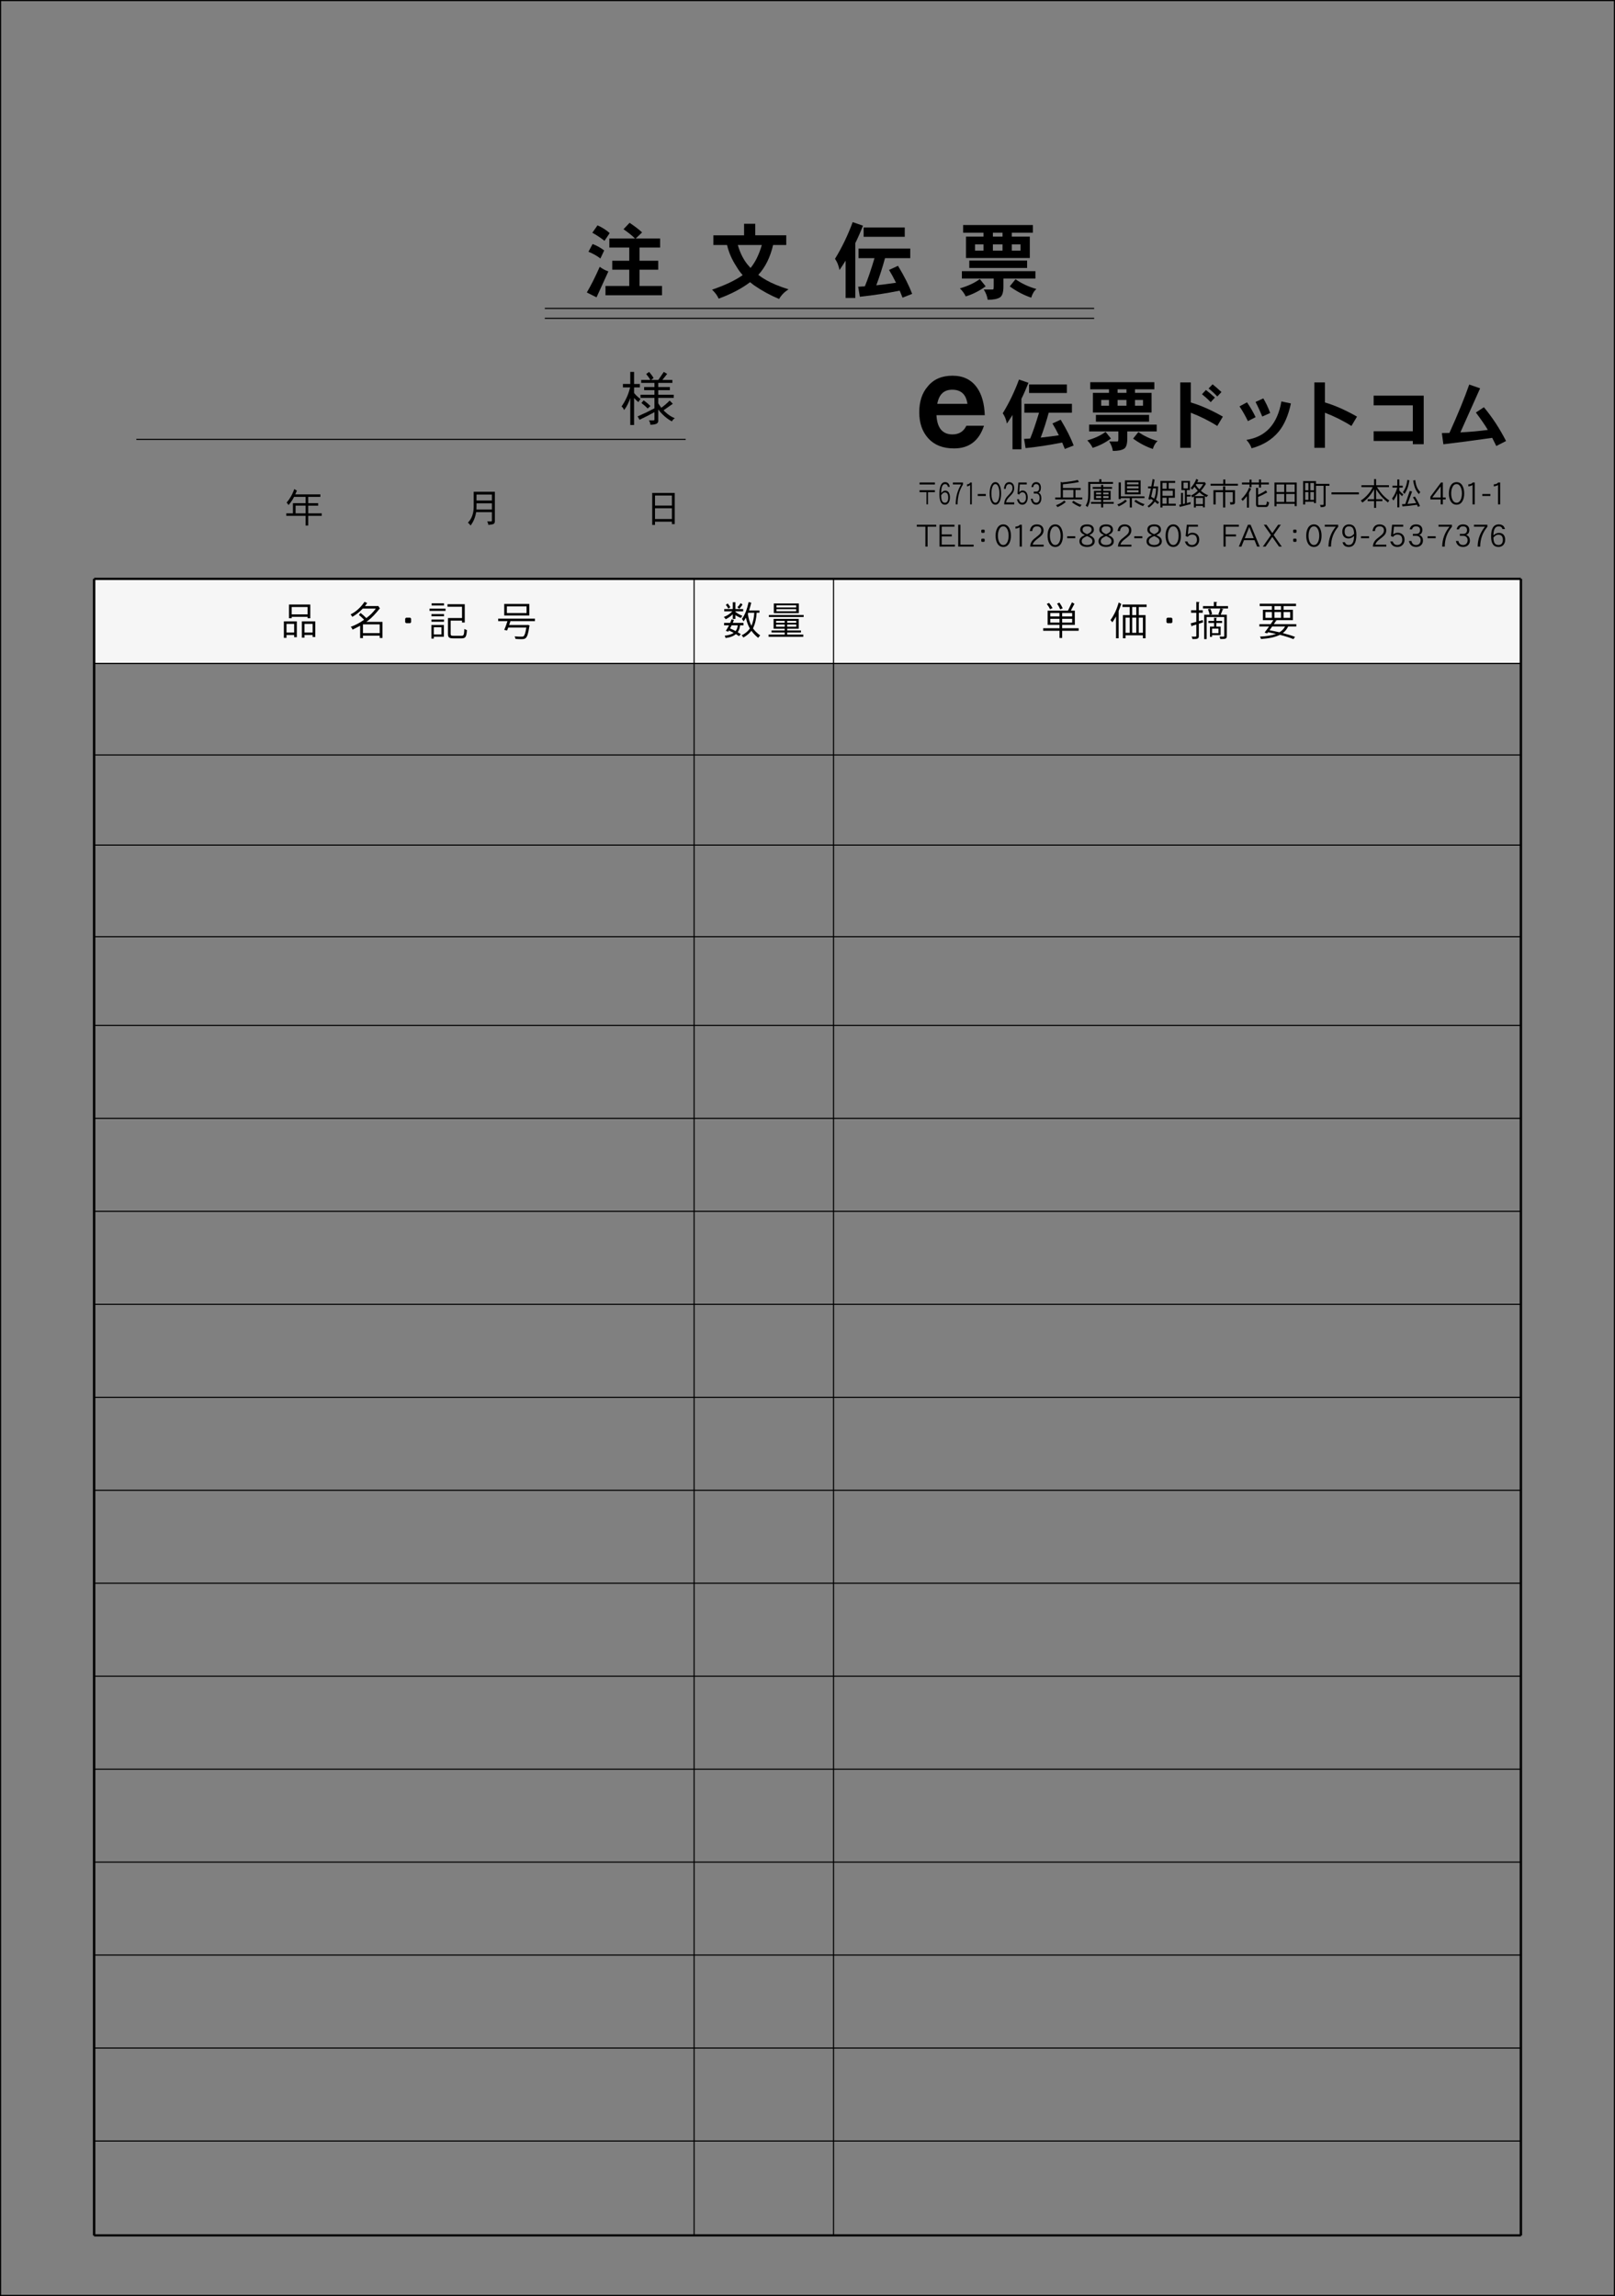 <?xml version="1.0" encoding="iso-8859-1"?>
<!-- Generator: Adobe Illustrator 23.0.2, SVG Export Plug-In . SVG Version: 6.00 Build 0)  -->
<svg version="1.1" id="&#x30EC;&#x30A4;&#x30E4;&#x30FC;_1"
	 xmlns="http://www.w3.org/2000/svg" xmlns:xlink="http://www.w3.org/1999/xlink" x="0px" y="0px" viewBox="0 0 363.083 516.156"
	 style="enable-background:new 0 0 363.083 516.156;" xml:space="preserve">
<rect x="0" y="0" width="363.083" height="516.156" fill="#808080" stroke="none"/>
<rect x="21.15" y="130.138" style="fill:#F6F6F6;" width="320.784" height="19"/>
<line style="fill:none;stroke:#000000;stroke-width:0.25;stroke-miterlimit:10;" x1="30.65" y1="98.788" x2="154.15" y2="98.788"/>
<line style="fill:none;stroke:#000000;stroke-width:0.5;stroke-miterlimit:10;" x1="21.15" y1="130.138" x2="21.15" y2="502.538"/>
<line style="fill:none;stroke:#000000;stroke-width:0.5;stroke-miterlimit:10;" x1="21.15" y1="130.138" x2="21.15" y2="502.538"/>
<line style="fill:none;stroke:#000000;stroke-width:0.5;stroke-miterlimit:10;" x1="21.15" y1="130.138" x2="341.934" y2="130.138"/>
<line style="fill:none;stroke:#000000;stroke-width:0.5;stroke-miterlimit:10;" x1="341.934" y1="130.138" x2="341.934" y2="502.538"/>
<line style="fill:none;stroke:#000000;stroke-width:0.5;stroke-miterlimit:10;" x1="341.934" y1="130.138" x2="341.934" y2="502.538"/>
<line style="fill:none;stroke:#000000;stroke-width:0.25;stroke-miterlimit:10;" x1="341.934" y1="169.722" x2="21.15" y2="169.722"/>
<line style="fill:none;stroke:#000000;stroke-width:0.25;stroke-miterlimit:10;" x1="341.934" y1="189.987" x2="21.15" y2="189.987"/>
<line style="fill:none;stroke:#000000;stroke-width:0.25;stroke-miterlimit:10;" x1="341.934" y1="210.571" x2="21.15" y2="210.571"/>
<line style="fill:none;stroke:#000000;stroke-width:0.25;stroke-miterlimit:10;" x1="341.934" y1="230.521" x2="21.15" y2="230.521"/>
<line style="fill:none;stroke:#000000;stroke-width:0.25;stroke-miterlimit:10;" x1="341.934" y1="251.421" x2="21.15" y2="251.421"/>
<line style="fill:none;stroke:#000000;stroke-width:0.25;stroke-miterlimit:10;" x1="341.934" y1="272.321" x2="21.15" y2="272.321"/>
<line style="fill:none;stroke:#000000;stroke-width:0.25;stroke-miterlimit:10;" x1="341.934" y1="293.222" x2="21.15" y2="293.222"/>
<line style="fill:none;stroke:#000000;stroke-width:0.25;stroke-miterlimit:10;" x1="341.934" y1="314.122" x2="21.15" y2="314.122"/>
<line style="fill:none;stroke:#000000;stroke-width:0.25;stroke-miterlimit:10;" x1="341.934" y1="335.021" x2="21.15" y2="335.021"/>
<line style="fill:none;stroke:#000000;stroke-width:0.25;stroke-miterlimit:10;" x1="341.934" y1="355.921" x2="21.15" y2="355.921"/>
<line style="fill:none;stroke:#000000;stroke-width:0.25;stroke-miterlimit:10;" x1="341.934" y1="376.821" x2="21.15" y2="376.821"/>
<line style="fill:none;stroke:#000000;stroke-width:0.25;stroke-miterlimit:10;" x1="341.934" y1="397.722" x2="21.15" y2="397.722"/>
<line style="fill:none;stroke:#000000;stroke-width:0.25;stroke-miterlimit:10;" x1="341.934" y1="418.622" x2="21.15" y2="418.622"/>
<line style="fill:none;stroke:#000000;stroke-width:0.25;stroke-miterlimit:10;" x1="341.934" y1="439.521" x2="21.15" y2="439.521"/>
<line style="fill:none;stroke:#000000;stroke-width:0.25;stroke-miterlimit:10;" x1="341.934" y1="460.421" x2="21.15" y2="460.421"/>
<line style="fill:none;stroke:#000000;stroke-width:0.25;stroke-miterlimit:10;" x1="341.934" y1="481.321" x2="21.15" y2="481.321"/>
<line x1="21.15" y1="502.538" x2="341.934" y2="502.538"/>
<line style="fill:none;stroke:#000000;stroke-width:0.5;stroke-miterlimit:10;" x1="21.15" y1="502.538" x2="341.934" y2="502.538"/>
<line style="fill:none;stroke:#000000;stroke-width:0.25;stroke-miterlimit:10;" x1="156.05" y1="130.138" x2="156.05" y2="502.538"/>
<line style="fill:none;stroke:#000000;stroke-width:0.25;stroke-miterlimit:10;" x1="187.4" y1="130.138" x2="187.4" y2="502.538"/>
<line style="fill:none;stroke:#000000;stroke-width:0.25;stroke-miterlimit:10;" x1="21.15" y1="149.138" x2="341.934" y2="149.138"/>
<line style="fill:none;stroke:#000000;stroke-width:0.25;stroke-miterlimit:10;" x1="21.15" y1="149.138" x2="341.934" y2="149.138"/>
<line style="fill:none;stroke:#000000;stroke-width:0.25;stroke-miterlimit:10;" x1="122.483" y1="69.338" x2="245.983" y2="69.338"/>
<line style="fill:none;stroke:#000000;stroke-width:0.25;stroke-miterlimit:10;" x1="122.483" y1="71.555" x2="245.983" y2="71.555"/>
<rect x="0.125" y="0.125" style="fill:none;stroke:#000000;stroke-width:0.25;" width="362.833" height="515.906"/>
<g>
	<g>
		<path d="M210.537,93.339c0.149,2.88,1.35,4.32,3.6,4.32c1.47,0,2.52-0.66,3.119-1.95h3.961c-1.111,3.39-3.36,5.1-6.721,5.1
			c-2.49,0-4.41-0.75-5.76-2.22c-1.379-1.5-2.07-3.45-2.07-5.91c0-2.4,0.631-4.35,1.92-5.82c1.32-1.62,3.181-2.4,5.551-2.4
			c2.43,0,4.26,0.9,5.52,2.7c1.08,1.53,1.65,3.6,1.74,6.18H210.537z M214.076,87.61c-1.859,0-2.97,1.05-3.359,3.18h6.779
			C217.196,88.66,216.056,87.61,214.076,87.61z"/>
		<path d="M231.216,86.058c-0.476,1.224-1.002,2.431-1.58,3.604V101h-2.006v-7.717c-0.408,0.663-0.833,1.309-1.258,1.938
			c-0.188-0.935-0.493-1.7-0.936-2.312c1.463-2.38,2.669-4.913,3.654-7.582L231.216,86.058z M240.991,90.784v1.989h-5.218
			c-0.527,1.938-1.123,3.808-1.803,5.609c1.275-0.136,2.635-0.323,4.08-0.527c-0.459-0.935-0.936-1.819-1.445-2.652l1.854-0.85
			c1.325,2.193,2.295,4.13,2.924,5.796l-1.989,0.782c-0.204-0.51-0.392-0.986-0.595-1.445c-2.602,0.527-5.338,0.952-8.228,1.258
			l-0.34-2.074c0.442-0.034,0.901-0.051,1.377-0.085c0.612-1.479,1.274-3.417,1.989-5.813h-3.299v-1.989H240.991z M239.852,86.432
			v1.921h-8.499v-1.921H239.852z"/>
		<path d="M249.763,98.586c-1.291,0.952-2.668,1.649-4.113,2.091c-0.271-0.578-0.68-1.139-1.207-1.666
			c1.633-0.476,3.01-1.104,4.114-1.92L249.763,98.586z M260.048,95.458v1.53h-6.613v1.666c0,1.156-0.237,1.904-0.696,2.21
			c-0.526,0.34-1.377,0.51-2.55,0.51c-0.102-0.714-0.374-1.428-0.816-2.125h1.887c0.103,0,0.17-0.204,0.17-0.595v-1.666h-6.578
			v-1.53H260.048z M259.521,85.922v1.598h-4.352v0.799h3.723v4.42h-13.191v-4.42h3.621V87.52h-4.215v-1.598H259.521z
			 M258.332,93.266v1.53h-11.95v-1.53H258.332z M249.322,89.917h-1.75v1.292h1.75V89.917z M253.249,87.52h-1.989v0.799h1.989V87.52z
			 M253.249,89.917h-1.989v1.292h1.989V89.917z M260.251,99.147c-0.476,0.391-0.832,0.986-1.07,1.785
			c-1.514-0.51-2.992-1.275-4.437-2.329l1.189-1.479C257.158,97.991,258.603,98.671,260.251,99.147z M256.971,89.917h-1.802v1.292
			h1.802V89.917z"/>
		<path d="M265.336,100.677V85.973h2.38v4.505c2.227,0.646,4.623,1.717,7.207,3.179l-1.258,2.107
			c-1.836-1.173-3.824-2.159-5.949-2.975v7.887H265.336z M272.187,90.41c-0.612-0.646-1.275-1.241-1.955-1.785l0.884-0.952
			c0.731,0.578,1.411,1.139,2.022,1.7L272.187,90.41z M273.665,89.135c-0.561-0.612-1.207-1.224-1.955-1.802l0.901-0.935
			c0.407,0.306,1.071,0.884,2.006,1.733L273.665,89.135z"/>
		<path d="M280.551,94.676c-0.577-1.207-1.206-2.312-1.887-3.314l1.683-0.918c0.73,1.054,1.377,2.159,1.938,3.332L280.551,94.676z
			 M287.47,97.039c-1.496,1.802-3.52,3.043-6.086,3.74c-0.238-0.697-0.629-1.326-1.173-1.887c4.368-0.68,6.986-3.553,7.87-8.652
			l2.143,0.459C289.646,93.401,288.728,95.509,287.47,97.039z M283.781,93.64c-0.476-1.156-0.969-2.244-1.513-3.281l1.751-0.799
			c0.595,1.003,1.105,2.091,1.547,3.281L283.781,93.64z"/>
		<path d="M295.494,100.677V85.973h2.381v4.505c2.227,0.646,4.623,1.717,7.207,3.179l-1.258,2.107
			c-1.836-1.173-3.825-2.159-5.949-2.975v7.887H295.494z"/>
		<path d="M317.627,99.861V99.13h-8.806v-2.176h8.806v-5.83h-8.806v-2.176h11.254v10.913H317.627z"/>
		<path d="M324.498,99.878l-0.34-2.516l1.699-0.034c1.938-4.284,3.416-7.904,4.453-10.879l2.448,0.85l-4.437,9.91
			c2.244-0.119,4.301-0.306,6.17-0.561c-0.646-1.088-1.547-2.397-2.686-3.91l1.803-1.19c1.903,2.278,3.552,4.811,4.98,7.598
			l-2.193,1.122c-0.34-0.697-0.646-1.309-0.918-1.836C330.957,99.079,327.302,99.555,324.498,99.878z"/>
	</g>
	<g>
		<path d="M206.737,108.915v-0.448h3.448v0.448H206.737z M208.626,110.644v2.738h-0.336v-2.738h-1.554v-0.448h3.448v0.448H208.626z"
			/>
		<path d="M213.263,113.005c-0.204,0.301-0.477,0.455-0.824,0.455c-0.828,0-1.243-0.785-1.243-2.346
			c0-1.821,0.425-2.725,1.286-2.725c0.577,0,0.929,0.35,1.044,1.058h-0.403c-0.096-0.413-0.305-0.616-0.641-0.616
			c-0.342,0-0.583,0.21-0.725,0.644c-0.105,0.309-0.163,0.771-0.174,1.38c0.305-0.378,0.62-0.56,0.945-0.56
			c0.336,0,0.594,0.147,0.782,0.441c0.168,0.273,0.257,0.638,0.257,1.093C213.568,112.304,213.463,112.697,213.263,113.005z
			 M212.403,110.701c-0.263,0-0.535,0.21-0.819,0.644c0.011,0.609,0.084,1.043,0.221,1.296c0.137,0.252,0.352,0.378,0.646,0.378
			c0.24,0,0.43-0.112,0.556-0.329c0.116-0.203,0.173-0.483,0.173-0.833C213.179,111.085,212.917,110.701,212.403,110.701z"/>
		<path d="M215.279,113.383h-0.426c0.011-1.66,0.42-3.151,1.229-4.475h-1.854v-0.441h2.263v0.462
			C215.693,110.189,215.289,111.674,215.279,113.383z"/>
		<path d="M218.111,113.383v-4.342c-0.221,0.168-0.456,0.273-0.713,0.301v-0.462c0.356-0.014,0.604-0.154,0.739-0.413h0.341v4.917
			H218.111z"/>
		<path d="M219.814,111.503v-0.448h1.82v0.448H219.814z"/>
		<path d="M224.79,112.641c-0.231,0.546-0.562,0.819-1.003,0.819c-0.445,0-0.781-0.273-1.013-0.819
			c-0.188-0.462-0.283-1.03-0.283-1.702c0-0.686,0.095-1.253,0.283-1.716c0.231-0.56,0.567-0.833,1.013-0.833
			c0.441,0,0.771,0.273,1.003,0.833c0.188,0.462,0.283,1.03,0.283,1.716C225.073,111.618,224.978,112.185,224.79,112.641z
			 M224.485,109.538c-0.168-0.476-0.398-0.707-0.698-0.707c-0.305,0-0.54,0.231-0.703,0.707c-0.137,0.393-0.205,0.854-0.205,1.401
			c0,0.54,0.068,1.001,0.205,1.387c0.163,0.462,0.398,0.693,0.703,0.693s0.535-0.231,0.698-0.693c0.132-0.385,0.2-0.847,0.2-1.387
			C224.685,110.392,224.617,109.923,224.485,109.538z"/>
		<path d="M225.758,113.383c0.011-0.518,0.137-0.974,0.378-1.366c0.126-0.21,0.378-0.504,0.746-0.875
			c0.241-0.252,0.414-0.462,0.52-0.623c0.146-0.245,0.221-0.498,0.221-0.764c0-0.616-0.247-0.924-0.74-0.924
			c-0.463,0-0.725,0.35-0.777,1.058h-0.404c0.105-1.001,0.499-1.499,1.182-1.499c0.341,0,0.613,0.119,0.824,0.357
			c0.199,0.238,0.304,0.567,0.304,0.994c0,0.385-0.1,0.736-0.299,1.058c-0.116,0.182-0.336,0.435-0.656,0.764
			c-0.252,0.252-0.431,0.455-0.541,0.616c-0.179,0.238-0.288,0.497-0.336,0.764h1.843v0.441H225.758z"/>
		<path d="M230.721,112.998c-0.22,0.308-0.515,0.462-0.871,0.462c-0.63,0-1.028-0.413-1.207-1.233h0.425
			c0.115,0.525,0.373,0.792,0.762,0.792c0.241,0,0.445-0.105,0.604-0.315c0.152-0.21,0.23-0.477,0.23-0.798
			c0-0.827-0.278-1.233-0.834-1.233c-0.273,0-0.515,0.175-0.72,0.525l-0.352-0.189l0.199-2.542h1.874v0.441h-1.564l-0.131,1.737
			c0.236-0.252,0.488-0.378,0.75-0.378c0.357,0,0.641,0.14,0.852,0.42c0.209,0.28,0.314,0.658,0.314,1.135
			C231.052,112.297,230.942,112.689,230.721,112.998z"/>
		<path d="M233.771,113.096c-0.215,0.238-0.482,0.364-0.808,0.364c-0.656,0-1.061-0.448-1.218-1.338h0.43
			c0.084,0.596,0.352,0.896,0.799,0.896c0.23,0,0.414-0.105,0.551-0.301c0.131-0.196,0.199-0.456,0.199-0.764
			c0-0.315-0.073-0.56-0.21-0.735c-0.147-0.175-0.331-0.259-0.556-0.259h-0.541v-0.441h0.541c0.44,0,0.666-0.287,0.666-0.848
			c0-0.56-0.23-0.84-0.688-0.84c-0.357,0-0.572,0.224-0.65,0.672h-0.404c0.115-0.743,0.477-1.114,1.076-1.114
			c0.314,0,0.561,0.098,0.75,0.301c0.199,0.217,0.305,0.532,0.305,0.945c0,0.596-0.189,0.967-0.557,1.107
			c0.436,0.196,0.656,0.623,0.656,1.295C234.113,112.479,233.998,112.83,233.771,113.096z"/>
		<path d="M242.567,108.368c-1.106,0.224-2.312,0.392-3.606,0.504v0.833h3.992v0.441h-1.163v1.695h1.521v0.434h-6.08v-0.434h1.232
			v-3.53l0.287,0.14c1.534-0.154,2.718-0.336,3.545-0.553L242.567,108.368z M239.611,112.857c-0.539,0.462-1.162,0.841-1.877,1.149
			c-0.076-0.154-0.188-0.301-0.336-0.427c0.729-0.245,1.346-0.595,1.863-1.051L239.611,112.857z M241.32,111.842v-1.695h-2.359
			v1.695H241.32z M242.245,113.131c0.294,0.154,0.603,0.28,0.925,0.371c-0.119,0.119-0.231,0.266-0.344,0.448
			c-0.392-0.154-0.742-0.322-1.036-0.497c-0.336-0.196-0.595-0.372-0.777-0.519l0.308-0.357
			C241.615,112.788,241.923,112.977,242.245,113.131z"/>
		<path d="M247.625,107.738v0.603h2.599v0.434h-5.105v2.276c0,0.693-0.035,1.226-0.105,1.604c-0.098,0.441-0.273,0.89-0.512,1.352
			c-0.098-0.14-0.244-0.245-0.434-0.329c0.225-0.372,0.385-0.764,0.469-1.17c0.078-0.308,0.119-0.792,0.119-1.457v-2.71h2.473
			v-0.603H247.625z M247.556,109.475v-0.476h0.462v0.476h1.989v0.414h-1.989v0.448h1.674v2.024h-1.674v0.476h2.367v0.414h-2.367
			v0.833h-0.462v-0.833h-2.283v-0.414h2.283v-0.476h-1.611v-2.024h1.611v-0.448h-1.898v-0.414H247.556z M246.408,111.142h1.148
			v-0.42h-1.148V111.142z M247.556,111.499h-1.148v0.476h1.148V111.499z M248.018,111.142h1.204v-0.42h-1.204V111.142z
			 M248.018,111.499v0.476h1.204v-0.476H248.018z"/>
		<path d="M253.355,112.668c-0.532,0.469-1.148,0.861-1.855,1.17c-0.07-0.154-0.183-0.294-0.33-0.42
			c0.715-0.252,1.324-0.609,1.828-1.085L253.355,112.668z M251.99,108.452v3.131h5.309v0.406h-2.822v2.094h-0.49v-2.094h-1.996v0.21
			h-0.498v-3.747H251.99z M252.908,111.128v-3.145h3.529v3.145H252.908z M253.369,108.9h2.6v-0.476h-2.6V108.9z M253.369,109.314
			v0.504h2.6v-0.504H253.369z M253.369,110.203v0.49h2.6v-0.49H253.369z M256.332,112.949c0.309,0.161,0.645,0.294,0.994,0.392
			c-0.125,0.112-0.237,0.259-0.342,0.441c-0.421-0.161-0.799-0.336-1.121-0.519c-0.357-0.21-0.638-0.392-0.841-0.546l0.315-0.357
			C255.66,112.584,255.989,112.781,256.332,112.949z"/>
		<path d="M259.582,107.836c-0.09,0.518-0.182,1.022-0.272,1.513h1.05c0,1.219-0.153,2.192-0.455,2.935l-0.035,0.07
			c0.267,0.189,0.505,0.385,0.723,0.581l-0.337,0.385c-0.203-0.196-0.413-0.378-0.638-0.546c-0.357,0.532-0.812,0.974-1.365,1.338
			c-0.057-0.126-0.141-0.238-0.26-0.329c0.54-0.392,0.96-0.819,1.262-1.282c-0.183-0.133-0.371-0.259-0.561-0.371l-0.057,0.231
			l-0.455-0.154c0.196-0.749,0.385-1.555,0.567-2.416h-0.644v-0.441h0.734c0.105-0.539,0.203-1.092,0.301-1.667L259.582,107.836z
			 M259.512,112.024c0.252-0.624,0.386-1.366,0.386-2.234h-0.673c-0.134,0.644-0.273,1.268-0.421,1.884
			c0.238,0.133,0.47,0.273,0.68,0.414C259.492,112.059,259.498,112.038,259.512,112.024z M264.205,108.557h-1.464v1.317h1.394v2.024
			h-1.394v1.338h1.597v0.441h-2.99v0.406h-0.469v-5.96h3.326V108.557z M262.271,108.557h-0.924v1.317h0.924V108.557z
			 M263.672,111.457v-1.149h-2.325v1.149H263.672z M262.271,113.236v-1.338h-0.924v1.338H262.271z"/>
		<path d="M266.828,110.175v1.05h0.818v0.414h-0.818v1.457c0.272-0.07,0.553-0.147,0.847-0.224v0.455
			c-0.861,0.238-1.681,0.441-2.451,0.624l-0.119-0.469l0.413-0.084v-2.599h0.435v2.507c0.14-0.035,0.287-0.07,0.44-0.105v-3.025
			h-0.783v-2.052h1.918v2.052H266.828z M266.078,109.79h0.98v-1.289h-0.98V109.79z M269.398,107.906
			c-0.078,0.175-0.154,0.343-0.232,0.504h1.619l0.076-0.028l0.252,0.399c-0.42,0.672-0.798,1.191-1.135,1.555
			c0.547,0.476,1.107,0.812,1.668,1.008c-0.154,0.084-0.281,0.224-0.393,0.413c-0.141-0.063-0.266-0.126-0.379-0.196v2.493h-0.434
			v-0.315h-1.59v0.343h-0.434v-2.486c-0.127,0.084-0.253,0.168-0.379,0.245c-0.057-0.161-0.154-0.315-0.28-0.456
			c0.49-0.21,1.001-0.56,1.534-1.058c-0.28-0.294-0.525-0.595-0.735-0.903c-0.231,0.308-0.413,0.525-0.554,0.666
			c-0.111-0.168-0.217-0.294-0.329-0.393c0.245-0.245,0.47-0.525,0.68-0.847c0.217-0.315,0.42-0.714,0.608-1.198L269.398,107.906z
			 M270.812,111.527c-0.385-0.224-0.756-0.49-1.121-0.812c-0.021-0.014-0.035-0.028-0.049-0.042
			c-0.301,0.273-0.672,0.561-1.113,0.854H270.812z M269.628,110c0.35-0.364,0.645-0.763,0.883-1.184h-1.562
			c-0.041,0.07-0.084,0.14-0.119,0.203C269.04,109.349,269.306,109.678,269.628,110z M270.441,113.334v-1.394h-1.59v1.394H270.441z"
			/>
		<path d="M275.011,108.753v-0.959h0.461v0.959h2.837v0.434h-6.156v-0.434H275.011z M274.968,110.189v-0.854h0.49v0.854h2.192v2.774
			c0,0.147-0.042,0.259-0.126,0.329c-0.112,0.084-0.413,0.133-0.903,0.161c-0.015-0.231-0.063-0.414-0.147-0.54h0.42
			c0.168,0,0.26-0.028,0.26-0.077v-2.185h-1.695v3.432h-0.49v-3.432h-1.666v2.752h-0.498v-3.215H274.968z"/>
		<path d="M281.273,109.881c-0.154,0.322-0.316,0.63-0.477,0.917v3.313h-0.463v-2.584l-0.035,0.049
			c-0.392,0.483-0.693,0.826-0.91,1.029c-0.111-0.168-0.225-0.294-0.329-0.385c0.337-0.315,0.651-0.672,0.938-1.079
			c0.295-0.399,0.574-0.903,0.84-1.52L281.273,109.881z M280.908,108.473v-0.651h0.463v0.651h1.666v-0.679h0.47v0.679h1.765v0.441
			h-1.765v0.687h-0.47v-0.687h-1.666v0.63h-0.463v-0.63h-1.688v-0.441H280.908z M284.711,113.341
			c0.056-0.105,0.084-0.315,0.091-0.623c0.141,0.105,0.315,0.168,0.518,0.196c-0.014,0.273-0.084,0.525-0.195,0.75
			c-0.105,0.21-0.273,0.315-0.512,0.315h-1.744c-0.328,0-0.49-0.196-0.49-0.581v-3.719h0.47v1.541
			c0.722-0.322,1.303-0.645,1.737-0.966l0.329,0.441c-0.715,0.406-1.401,0.75-2.066,1.022v1.688c0,0.084,0.028,0.133,0.099,0.133
			h1.547C284.599,113.537,284.669,113.467,284.711,113.341z"/>
		<path d="M291.528,113.782h-0.462v-0.519h-4.076v0.546h-0.469v-5.337h5.007V113.782z M288.712,110.609v-1.695h-1.723v1.695H288.712
			z M288.712,112.83v-1.779h-1.723v1.779H288.712z M289.175,110.609h1.891v-1.695h-1.891V110.609z M291.066,112.83v-1.779h-1.891
			v1.779H291.066z"/>
		<path d="M295.869,108.774h3.019v0.441h-0.861v4.349c0,0.161-0.099,0.28-0.28,0.35c-0.195,0.07-0.477,0.112-0.84,0.112
			c0-0.189-0.063-0.364-0.176-0.525h0.687c0.099,0,0.147-0.035,0.147-0.105v-4.181h-1.695v3.887H295.4v-0.315h-1.969v0.616h-0.462
			v-5.253h2.899V108.774z M294.16,110.21v-1.625h-0.729v1.625H294.16z M294.16,112.374v-1.751h-0.729v1.751H294.16z M294.594,110.21
			h0.806v-1.625h-0.806V110.21z M295.4,112.374v-1.751h-0.806v1.751H295.4z"/>
		<path d="M305.503,110.68v0.462h-6.156v-0.462H305.503z"/>
		<path d="M308.912,109.076v-1.366h0.463v1.366h2.885v0.441h-2.689c0.42,0.659,0.855,1.24,1.303,1.744
			c0.519,0.546,1.009,0.966,1.471,1.254c-0.133,0.133-0.23,0.28-0.287,0.448c-0.645-0.477-1.211-1.009-1.701-1.604
			c-0.365-0.455-0.693-0.903-0.98-1.338v2.206h1.407v0.435h-1.407v1.506h-0.463v-1.506h-1.436v-0.435h1.436v-2.248
			c-0.224,0.434-0.49,0.848-0.799,1.24c-0.482,0.651-1.092,1.24-1.82,1.772c-0.105-0.182-0.23-0.329-0.379-0.448
			c0.659-0.42,1.248-0.938,1.752-1.555c0.406-0.477,0.714-0.967,0.938-1.471h-2.527v-0.441H308.912z"/>
		<path d="M314.135,109.187v-1.394h0.47v1.394h0.749v0.435h-0.749v0.644c0.154,0.196,0.279,0.336,0.385,0.435
			c0.126,0.133,0.294,0.273,0.504,0.427c-0.098,0.126-0.195,0.266-0.279,0.413c-0.218-0.196-0.386-0.364-0.505-0.504l-0.104-0.126
			v3.145h-0.47v-3.173c-0.099,0.288-0.218,0.561-0.356,0.82c-0.211,0.406-0.393,0.679-0.533,0.826
			c-0.056-0.182-0.16-0.329-0.301-0.441c0.279-0.378,0.512-0.757,0.693-1.142c0.168-0.351,0.336-0.792,0.49-1.324h-1.072v-0.435
			H314.135z M317.462,110.504l-1.029,2.78c0.588-0.049,1.239-0.112,1.953-0.196c-0.21-0.435-0.455-0.862-0.734-1.289l0.44-0.175
			c0.441,0.687,0.827,1.394,1.149,2.129l-0.47,0.196c-0.07-0.168-0.134-0.322-0.203-0.476c-1.274,0.196-2.367,0.315-3.264,0.364
			l-0.112-0.49c0.23-0.007,0.477-0.021,0.742-0.035l1.009-2.949L317.462,110.504z M316.86,107.997
			c-0.112,0.7-0.238,1.24-0.386,1.632c-0.175,0.504-0.412,0.974-0.721,1.422c-0.098-0.182-0.217-0.308-0.371-0.392
			c0.273-0.385,0.497-0.799,0.665-1.24c0.147-0.385,0.272-0.904,0.371-1.548L316.86,107.997z M318.562,109.517
			c0.14,0.372,0.393,0.743,0.756,1.121c-0.126,0.098-0.225,0.245-0.309,0.441c-0.336-0.336-0.602-0.742-0.812-1.205
			c-0.202-0.462-0.363-1.079-0.49-1.849l0.463-0.098C318.267,108.641,318.394,109.166,318.562,109.517z"/>
		<path d="M324.38,112.283v1.1h-0.49v-1.1h-2.312v-0.623l2.396-3.194h0.406v3.376h0.631v0.441H324.38z M323.89,109.335l-1.885,2.507
			h1.885V109.335z"/>
		<path d="M328.804,112.641c-0.309,0.546-0.749,0.819-1.338,0.819c-0.595,0-1.043-0.273-1.352-0.819
			c-0.252-0.462-0.378-1.03-0.378-1.702c0-0.686,0.126-1.253,0.378-1.716c0.309-0.56,0.757-0.833,1.352-0.833
			c0.589,0,1.029,0.273,1.338,0.833c0.252,0.462,0.379,1.03,0.379,1.716C329.183,111.618,329.056,112.185,328.804,112.641z
			 M328.398,109.538c-0.225-0.476-0.532-0.707-0.932-0.707c-0.406,0-0.721,0.231-0.938,0.707c-0.183,0.393-0.273,0.854-0.273,1.401
			c0,0.54,0.091,1.001,0.273,1.387c0.217,0.462,0.531,0.693,0.938,0.693s0.715-0.231,0.932-0.693
			c0.176-0.385,0.267-0.847,0.267-1.387C328.665,110.392,328.574,109.923,328.398,109.538z"/>
		<path d="M331.058,113.383v-4.342c-0.295,0.168-0.609,0.273-0.953,0.301v-0.462c0.477-0.014,0.806-0.154,0.988-0.413h0.455v4.917
			H331.058z"/>
		<path d="M333.249,111.503v-0.448h1.821v0.448H333.249z"/>
		<path d="M336.78,113.383v-4.342c-0.294,0.168-0.609,0.273-0.952,0.301v-0.462c0.476-0.014,0.805-0.154,0.986-0.413h0.456v4.917
			H336.78z"/>
		<path d="M208.538,118.408v4.475h-0.49v-4.475h-1.933v-0.441h4.363v0.441H208.538z"/>
		<path d="M211.223,122.883v-4.917h3.354v0.441h-2.864v1.744h2.263v0.441h-2.263v1.849h2.97v0.441H211.223z"/>
		<path d="M215.429,122.883v-4.917h0.49v4.476h2.971v0.441H215.429z"/>
		<path d="M221.234,119.787h-0.49l-0.133-0.14v-0.448l0.133-0.133h0.49l0.141,0.133v0.448L221.234,119.787z M221.234,121.811h-0.49
			l-0.133-0.14v-0.448l0.133-0.133h0.49l0.141,0.133v0.448L221.234,121.811z"/>
		<path d="M226.897,122.141c-0.308,0.546-0.749,0.819-1.337,0.819c-0.596,0-1.044-0.273-1.353-0.819
			c-0.252-0.462-0.378-1.03-0.378-1.702c0-0.686,0.126-1.253,0.378-1.716c0.309-0.56,0.757-0.833,1.353-0.833
			c0.588,0,1.029,0.273,1.337,0.833c0.253,0.462,0.378,1.03,0.378,1.716C227.275,121.118,227.15,121.685,226.897,122.141z
			 M226.491,119.038c-0.224-0.476-0.532-0.707-0.931-0.707c-0.406,0-0.723,0.231-0.939,0.707c-0.182,0.393-0.273,0.854-0.273,1.401
			c0,0.54,0.092,1.001,0.273,1.387c0.217,0.462,0.533,0.693,0.939,0.693s0.714-0.231,0.931-0.693
			c0.175-0.385,0.267-0.847,0.267-1.387C226.757,119.892,226.666,119.423,226.491,119.038z"/>
		<path d="M229.242,122.883v-4.342c-0.294,0.168-0.609,0.273-0.952,0.301v-0.462c0.476-0.014,0.806-0.154,0.987-0.413h0.455v4.917
			H229.242z"/>
		<path d="M231.607,122.883c0.014-0.518,0.182-0.974,0.504-1.366c0.168-0.21,0.505-0.504,0.995-0.875
			c0.322-0.252,0.554-0.462,0.693-0.623c0.196-0.245,0.294-0.498,0.294-0.764c0-0.616-0.329-0.924-0.987-0.924
			c-0.616,0-0.967,0.35-1.036,1.058h-0.54c0.14-1.001,0.665-1.499,1.576-1.499c0.455,0,0.819,0.119,1.1,0.357
			c0.267,0.238,0.406,0.567,0.406,0.994c0,0.385-0.134,0.736-0.399,1.058c-0.154,0.182-0.448,0.435-0.875,0.764
			c-0.336,0.252-0.574,0.455-0.722,0.616c-0.238,0.238-0.386,0.497-0.448,0.764h2.458v0.441H231.607z"/>
		<path d="M238.585,122.141c-0.309,0.546-0.75,0.819-1.338,0.819c-0.596,0-1.044-0.273-1.352-0.819
			c-0.252-0.462-0.379-1.03-0.379-1.702c0-0.686,0.127-1.253,0.379-1.716c0.308-0.56,0.756-0.833,1.352-0.833
			c0.588,0,1.029,0.273,1.338,0.833c0.252,0.462,0.378,1.03,0.378,1.716C238.963,121.118,238.837,121.685,238.585,122.141z
			 M238.179,119.038c-0.225-0.476-0.533-0.707-0.932-0.707c-0.406,0-0.722,0.231-0.938,0.707c-0.183,0.393-0.273,0.854-0.273,1.401
			c0,0.54,0.091,1.001,0.273,1.387c0.217,0.462,0.532,0.693,0.938,0.693s0.715-0.231,0.932-0.693
			c0.175-0.385,0.266-0.847,0.266-1.387C238.445,119.892,238.354,119.423,238.179,119.038z"/>
		<path d="M239.916,121.003v-0.448h1.822v0.448H239.916z"/>
		<path d="M245.619,122.631c-0.314,0.217-0.721,0.329-1.219,0.329c-0.477,0-0.868-0.098-1.176-0.28
			c-0.371-0.231-0.554-0.56-0.554-0.995c0-0.35,0.126-0.644,0.378-0.882c0.182-0.175,0.463-0.343,0.854-0.511
			c-0.336-0.154-0.574-0.315-0.728-0.469c-0.211-0.21-0.316-0.455-0.316-0.735c0-0.427,0.154-0.743,0.477-0.946
			c0.267-0.168,0.617-0.252,1.064-0.252c0.449,0,0.806,0.084,1.072,0.266c0.301,0.203,0.455,0.511,0.455,0.932
			c0,0.28-0.105,0.525-0.315,0.735c-0.153,0.154-0.399,0.315-0.729,0.469c0.386,0.168,0.673,0.336,0.854,0.511
			c0.252,0.238,0.379,0.532,0.379,0.882C246.117,122.078,245.949,122.393,245.619,122.631z M245.226,120.957
			c-0.16-0.133-0.44-0.28-0.833-0.448c-0.399,0.168-0.679,0.315-0.833,0.448c-0.252,0.196-0.371,0.427-0.371,0.7
			c0,0.308,0.125,0.532,0.392,0.679c0.21,0.119,0.483,0.182,0.819,0.182c0.33,0,0.603-0.07,0.82-0.196
			c0.252-0.154,0.378-0.371,0.378-0.666C245.598,121.384,245.472,121.153,245.226,120.957z M244.4,118.331
			c-0.686,0-1.021,0.252-1.021,0.756c0,0.231,0.098,0.434,0.301,0.609c0.14,0.119,0.378,0.252,0.714,0.392
			c0.329-0.14,0.567-0.273,0.714-0.392c0.197-0.175,0.302-0.378,0.302-0.609C245.409,118.582,245.073,118.331,244.4,118.331z"/>
		<path d="M249.908,122.631c-0.316,0.217-0.723,0.329-1.219,0.329c-0.477,0-0.869-0.098-1.178-0.28
			c-0.371-0.231-0.553-0.56-0.553-0.995c0-0.35,0.126-0.644,0.378-0.882c0.183-0.175,0.462-0.343,0.854-0.511
			c-0.336-0.154-0.574-0.315-0.729-0.469c-0.21-0.21-0.314-0.455-0.314-0.735c0-0.427,0.154-0.743,0.476-0.946
			c0.267-0.168,0.616-0.252,1.065-0.252c0.447,0,0.805,0.084,1.07,0.266c0.302,0.203,0.456,0.511,0.456,0.932
			c0,0.28-0.105,0.525-0.315,0.735c-0.154,0.154-0.398,0.315-0.729,0.469c0.385,0.168,0.672,0.336,0.854,0.511
			c0.253,0.238,0.378,0.532,0.378,0.882C250.404,122.078,250.236,122.393,249.908,122.631z M249.515,120.957
			c-0.162-0.133-0.441-0.28-0.834-0.448c-0.398,0.168-0.68,0.315-0.834,0.448c-0.252,0.196-0.371,0.427-0.371,0.7
			c0,0.308,0.127,0.532,0.393,0.679c0.211,0.119,0.483,0.182,0.82,0.182c0.328,0,0.602-0.07,0.818-0.196
			c0.252-0.154,0.379-0.371,0.379-0.666C249.886,121.384,249.759,121.153,249.515,120.957z M248.689,118.331
			c-0.688,0-1.023,0.252-1.023,0.756c0,0.231,0.098,0.434,0.301,0.609c0.141,0.119,0.379,0.252,0.715,0.392
			c0.33-0.14,0.567-0.273,0.715-0.392c0.195-0.175,0.301-0.378,0.301-0.609C249.697,118.582,249.361,118.331,248.689,118.331z"/>
		<path d="M251.343,122.883c0.014-0.518,0.182-0.974,0.504-1.366c0.168-0.21,0.505-0.504,0.995-0.875
			c0.322-0.252,0.554-0.462,0.693-0.623c0.196-0.245,0.294-0.498,0.294-0.764c0-0.616-0.329-0.924-0.987-0.924
			c-0.616,0-0.967,0.35-1.036,1.058h-0.54c0.14-1.001,0.665-1.499,1.576-1.499c0.455,0,0.819,0.119,1.1,0.357
			c0.267,0.238,0.406,0.567,0.406,0.994c0,0.385-0.134,0.736-0.399,1.058c-0.154,0.182-0.448,0.435-0.875,0.764
			c-0.336,0.252-0.574,0.455-0.722,0.616c-0.238,0.238-0.386,0.497-0.448,0.764h2.458v0.441H251.343z"/>
		<path d="M255.003,121.003v-0.448h1.822v0.448H255.003z"/>
		<path d="M260.707,122.631c-0.314,0.217-0.721,0.329-1.219,0.329c-0.477,0-0.868-0.098-1.176-0.28
			c-0.371-0.231-0.554-0.56-0.554-0.995c0-0.35,0.126-0.644,0.378-0.882c0.182-0.175,0.463-0.343,0.854-0.511
			c-0.336-0.154-0.574-0.315-0.728-0.469c-0.211-0.21-0.316-0.455-0.316-0.735c0-0.427,0.154-0.743,0.477-0.946
			c0.267-0.168,0.617-0.252,1.064-0.252c0.449,0,0.806,0.084,1.072,0.266c0.301,0.203,0.455,0.511,0.455,0.932
			c0,0.28-0.105,0.525-0.315,0.735c-0.153,0.154-0.399,0.315-0.729,0.469c0.386,0.168,0.673,0.336,0.854,0.511
			c0.252,0.238,0.379,0.532,0.379,0.882C261.205,122.078,261.037,122.393,260.707,122.631z M260.314,120.957
			c-0.16-0.133-0.44-0.28-0.833-0.448c-0.399,0.168-0.679,0.315-0.833,0.448c-0.252,0.196-0.371,0.427-0.371,0.7
			c0,0.308,0.125,0.532,0.392,0.679c0.21,0.119,0.483,0.182,0.819,0.182c0.33,0,0.603-0.07,0.82-0.196
			c0.252-0.154,0.378-0.371,0.378-0.666C260.686,121.384,260.56,121.153,260.314,120.957z M259.488,118.331
			c-0.686,0-1.021,0.252-1.021,0.756c0,0.231,0.098,0.434,0.301,0.609c0.14,0.119,0.378,0.252,0.714,0.392
			c0.329-0.14,0.567-0.273,0.714-0.392c0.197-0.175,0.302-0.378,0.302-0.609C260.497,118.582,260.161,118.331,259.488,118.331z"/>
		<path d="M265.114,122.141c-0.308,0.546-0.749,0.819-1.337,0.819c-0.596,0-1.044-0.273-1.353-0.819
			c-0.252-0.462-0.378-1.03-0.378-1.702c0-0.686,0.126-1.253,0.378-1.716c0.309-0.56,0.757-0.833,1.353-0.833
			c0.588,0,1.029,0.273,1.337,0.833c0.253,0.462,0.378,1.03,0.378,1.716C265.492,121.118,265.367,121.685,265.114,122.141z
			 M264.707,119.038c-0.224-0.476-0.532-0.707-0.931-0.707c-0.406,0-0.723,0.231-0.939,0.707c-0.182,0.393-0.273,0.854-0.273,1.401
			c0,0.54,0.092,1.001,0.273,1.387c0.217,0.462,0.533,0.693,0.939,0.693s0.714-0.231,0.931-0.693
			c0.175-0.385,0.267-0.847,0.267-1.387C264.974,119.892,264.882,119.423,264.707,119.038z"/>
		<path d="M269.167,122.498c-0.293,0.308-0.686,0.462-1.162,0.462c-0.84,0-1.373-0.413-1.611-1.233h0.568
			c0.154,0.525,0.497,0.792,1.016,0.792c0.322,0,0.595-0.105,0.805-0.315c0.203-0.21,0.309-0.477,0.309-0.798
			c0-0.827-0.371-1.233-1.113-1.233c-0.365,0-0.688,0.175-0.96,0.525l-0.47-0.189l0.267-2.542h2.501v0.441h-2.088l-0.175,1.737
			c0.315-0.252,0.651-0.378,1.001-0.378c0.477,0,0.855,0.14,1.135,0.42c0.28,0.28,0.42,0.658,0.42,1.135
			C269.609,121.797,269.462,122.189,269.167,122.498z"/>
		<path d="M275.55,118.408v1.744h2.333v0.441h-2.333v2.29h-0.49v-4.917h3.461v0.441H275.55z"/>
		<path d="M279.673,121.433l-0.582,1.45h-0.58l2.045-4.917h0.602l2.045,4.917h-0.58l-0.582-1.45H279.673z M281.865,120.992
			l-1.008-2.528l-1.009,2.528H281.865z"/>
		<path d="M286.337,120.27l1.828,2.612h-0.617l-1.512-2.178l-1.506,2.178h-0.617l1.828-2.598l-1.625-2.318h0.617l1.309,1.884
			l1.303-1.884h0.617L286.337,120.27z"/>
		<path d="M291.35,119.787h-0.49l-0.134-0.14v-0.448l0.134-0.133h0.49l0.14,0.133v0.448L291.35,119.787z M291.35,121.811h-0.49
			l-0.134-0.14v-0.448l0.134-0.133h0.49l0.14,0.133v0.448L291.35,121.811z"/>
		<path d="M296.732,122.141c-0.308,0.546-0.748,0.819-1.337,0.819c-0.596,0-1.044-0.273-1.353-0.819
			c-0.252-0.462-0.377-1.03-0.377-1.702c0-0.686,0.125-1.253,0.377-1.716c0.309-0.56,0.757-0.833,1.353-0.833
			c0.589,0,1.029,0.273,1.337,0.833c0.253,0.462,0.379,1.03,0.379,1.716C297.111,121.118,296.985,121.685,296.732,122.141z
			 M296.326,119.038c-0.224-0.476-0.531-0.707-0.931-0.707c-0.406,0-0.722,0.231-0.938,0.707c-0.182,0.393-0.273,0.854-0.273,1.401
			c0,0.54,0.092,1.001,0.273,1.387c0.217,0.462,0.532,0.693,0.938,0.693s0.714-0.231,0.931-0.693
			c0.176-0.385,0.267-0.847,0.267-1.387C296.592,119.892,296.501,119.423,296.326,119.038z"/>
		<path d="M299.233,122.883h-0.567c0.014-1.66,0.561-3.151,1.639-4.475h-2.473v-0.441h3.02v0.462
			C299.787,119.689,299.248,121.174,299.233,122.883z"/>
		<path d="M303.227,122.96c-0.777,0-1.239-0.357-1.394-1.058h0.539c0.119,0.406,0.406,0.616,0.854,0.616s0.771-0.217,0.966-0.644
			c0.141-0.315,0.218-0.777,0.232-1.38c-0.414,0.371-0.834,0.561-1.262,0.561c-0.447,0-0.798-0.147-1.043-0.441
			c-0.231-0.28-0.344-0.645-0.344-1.093c0-0.483,0.133-0.875,0.406-1.177c0.267-0.308,0.638-0.455,1.1-0.455
			c1.107,0,1.66,0.777,1.66,2.346C304.943,122.049,304.369,122.96,303.227,122.96z M304.13,118.708
			c-0.182-0.252-0.469-0.378-0.861-0.378c-0.329,0-0.574,0.105-0.742,0.329c-0.154,0.196-0.231,0.476-0.231,0.833
			c0,0.771,0.343,1.156,1.036,1.156c0.351,0,0.715-0.217,1.094-0.645C304.404,119.388,304.306,118.961,304.13,118.708z"/>
		<path d="M305.971,121.003v-0.448h1.821v0.448H305.971z"/>
		<path d="M308.651,122.883c0.015-0.518,0.183-0.974,0.505-1.366c0.168-0.21,0.504-0.504,0.994-0.875
			c0.322-0.252,0.553-0.462,0.693-0.623c0.195-0.245,0.294-0.498,0.294-0.764c0-0.616-0.329-0.924-0.987-0.924
			c-0.616,0-0.967,0.35-1.037,1.058h-0.539c0.141-1.001,0.666-1.499,1.576-1.499c0.455,0,0.819,0.119,1.1,0.357
			c0.266,0.238,0.406,0.567,0.406,0.994c0,0.385-0.133,0.736-0.399,1.058c-0.154,0.182-0.448,0.435-0.876,0.764
			c-0.336,0.252-0.574,0.455-0.721,0.616c-0.238,0.238-0.385,0.497-0.448,0.764h2.458v0.441H308.651z"/>
		<path d="M315.326,122.498c-0.295,0.308-0.687,0.462-1.163,0.462c-0.841,0-1.372-0.413-1.61-1.233h0.566
			c0.154,0.525,0.498,0.792,1.016,0.792c0.322,0,0.596-0.105,0.807-0.315c0.202-0.21,0.308-0.477,0.308-0.798
			c0-0.827-0.372-1.233-1.114-1.233c-0.363,0-0.686,0.175-0.959,0.525l-0.469-0.189l0.266-2.542h2.5v0.441h-2.087l-0.175,1.737
			c0.314-0.252,0.651-0.378,1.002-0.378c0.476,0,0.854,0.14,1.134,0.42s0.421,0.658,0.421,1.135
			C315.767,121.797,315.62,122.189,315.326,122.498z"/>
		<path d="M319.449,122.596c-0.287,0.238-0.645,0.364-1.078,0.364c-0.876,0-1.415-0.448-1.625-1.338h0.574
			c0.111,0.596,0.469,0.896,1.064,0.896c0.309,0,0.553-0.105,0.735-0.301c0.175-0.196,0.267-0.456,0.267-0.764
			c0-0.315-0.099-0.56-0.28-0.735c-0.196-0.175-0.441-0.259-0.743-0.259h-0.721v-0.441h0.721c0.589,0,0.891-0.287,0.891-0.848
			c0-0.56-0.309-0.84-0.918-0.84c-0.477,0-0.764,0.224-0.869,0.672h-0.539c0.154-0.743,0.638-1.114,1.436-1.114
			c0.421,0,0.75,0.098,1.002,0.301c0.266,0.217,0.406,0.532,0.406,0.945c0,0.596-0.252,0.967-0.742,1.107
			c0.581,0.196,0.875,0.623,0.875,1.295C319.904,121.979,319.749,122.33,319.449,122.596z"/>
		<path d="M320.947,121.003v-0.448h1.82v0.448H320.947z"/>
		<path d="M324.804,122.883h-0.566c0.014-1.66,0.561-3.151,1.639-4.475h-2.473v-0.441h3.019v0.462
			C325.358,119.689,324.819,121.174,324.804,122.883z"/>
		<path d="M330.007,122.596c-0.287,0.238-0.645,0.364-1.078,0.364c-0.876,0-1.415-0.448-1.625-1.338h0.574
			c0.111,0.596,0.469,0.896,1.064,0.896c0.309,0,0.553-0.105,0.735-0.301c0.175-0.196,0.267-0.456,0.267-0.764
			c0-0.315-0.099-0.56-0.28-0.735c-0.196-0.175-0.441-0.259-0.743-0.259h-0.721v-0.441h0.721c0.589,0,0.891-0.287,0.891-0.848
			c0-0.56-0.309-0.84-0.918-0.84c-0.477,0-0.764,0.224-0.869,0.672h-0.539c0.154-0.743,0.638-1.114,1.436-1.114
			c0.421,0,0.75,0.098,1.002,0.301c0.266,0.217,0.406,0.532,0.406,0.945c0,0.596-0.252,0.967-0.742,1.107
			c0.581,0.196,0.875,0.623,0.875,1.295C330.462,121.979,330.308,122.33,330.007,122.596z"/>
		<path d="M332.774,122.883h-0.567c0.014-1.66,0.561-3.151,1.639-4.475h-2.473v-0.441h3.02v0.462
			C333.328,119.689,332.789,121.174,332.774,122.883z"/>
		<path d="M337.988,122.505c-0.273,0.301-0.637,0.455-1.1,0.455c-1.106,0-1.66-0.785-1.66-2.346c0-1.821,0.568-2.725,1.717-2.725
			c0.77,0,1.239,0.35,1.393,1.058h-0.539c-0.125-0.413-0.406-0.616-0.854-0.616c-0.455,0-0.777,0.21-0.967,0.644
			c-0.141,0.309-0.217,0.771-0.231,1.38c0.406-0.378,0.827-0.56,1.261-0.56c0.448,0,0.791,0.147,1.043,0.441
			c0.225,0.273,0.344,0.638,0.344,1.093C338.394,121.804,338.253,122.197,337.988,122.505z M336.839,120.201
			c-0.35,0-0.715,0.21-1.093,0.644c0.015,0.609,0.112,1.043,0.294,1.296c0.183,0.252,0.47,0.378,0.861,0.378
			c0.322,0,0.574-0.112,0.742-0.329c0.154-0.203,0.232-0.483,0.232-0.833C337.876,120.585,337.525,120.201,336.839,120.201z"/>
	</g>
</g>
<g>
	<rect x="131.429" y="49.36" style="fill:none;" width="102.303" height="22.194"/>
	<path d="M136.774,61.017l-2.663,5.825l-2.183-1.091c0.943-1.591,1.905-3.514,2.903-5.77
		C135.387,60.407,136.034,60.758,136.774,61.017z M135.831,56.301l-0.851,1.812c-0.74-0.592-1.646-1.091-2.682-1.516l0.925-1.739
		C134.129,55.191,134.999,55.672,135.831,56.301z M137.07,52.399l-1.165,1.738c-0.925-0.721-1.85-1.332-2.737-1.812l1.165-1.664
		C135.369,51.123,136.293,51.696,137.07,52.399z M144.356,52.251l-1.442,1.369h5.493v2.034h-4.624v2.959h4.198v2.016h-4.198v3.662
		h5.049v2.09h-12.705v-2.09h5.345v-3.662h-3.828v-2.016h3.828v-2.959h-4.476V53.62h5.771c-0.555-0.573-1.425-1.276-2.59-2.09
		l1.369-1.442C142.822,50.957,143.764,51.678,144.356,52.251z"/>
	<path d="M169.794,50.309v2.589h6.972v2.182h-2.959c-0.647,2.774-1.757,5.012-3.329,6.713c0.574,0.444,1.166,0.833,1.794,1.184
		c1.258,0.722,2.923,1.406,5.012,2.071c-0.942,0.592-1.646,1.313-2.126,2.164c-1.961-0.814-3.828-1.831-5.622-3.07
		c-0.333-0.259-0.647-0.481-0.906-0.703c-1.887,1.424-4.235,2.663-7.064,3.699c-0.278-0.666-0.777-1.35-1.479-2.016
		c2.922-0.999,5.215-2.09,6.879-3.273c-0.573-0.647-1.035-1.294-1.405-1.942c-0.999-1.516-1.701-3.125-2.108-4.827h-3.069v-2.182
		h6.897v-2.589H169.794z M168.425,59.889l0.314,0.352c1.073-1.294,1.905-3.015,2.534-5.16h-5.4
		C166.447,57.059,167.297,58.668,168.425,59.889z"/>
	<path d="M194.011,50.734c-0.518,1.332-1.091,2.645-1.72,3.921V66.99h-2.183v-8.396c-0.443,0.721-0.905,1.424-1.368,2.108
		c-0.203-1.017-0.536-1.85-1.017-2.515c1.59-2.589,2.903-5.345,3.976-8.248L194.011,50.734z M204.645,55.875v2.164h-5.677
		c-0.574,2.108-1.221,4.143-1.961,6.103c1.387-0.148,2.867-0.352,4.438-0.574c-0.499-1.017-1.017-1.979-1.571-2.885l2.016-0.925
		c1.442,2.386,2.496,4.494,3.181,6.307l-2.164,0.851c-0.222-0.555-0.425-1.073-0.647-1.572c-2.829,0.574-5.807,1.036-8.95,1.369
		l-0.37-2.256c0.48-0.037,0.98-0.055,1.498-0.092c0.666-1.609,1.387-3.717,2.164-6.325h-3.588v-2.164H204.645z M203.407,51.141v2.09
		h-9.247v-2.09H203.407z"/>
	<path d="M221.593,64.364c-1.405,1.036-2.903,1.794-4.475,2.275c-0.296-0.629-0.74-1.239-1.313-1.812
		c1.775-0.518,3.273-1.202,4.476-2.09L221.593,64.364z M232.783,60.961v1.665h-7.194v1.812c0,1.257-0.259,2.071-0.758,2.404
		c-0.573,0.37-1.498,0.555-2.774,0.555c-0.111-0.777-0.407-1.554-0.888-2.312h2.053c0.111,0,0.185-0.222,0.185-0.647v-1.812h-7.156
		v-1.665H232.783z M232.209,50.586v1.738h-4.734v0.87h4.05v4.808h-14.352v-4.808h3.939v-0.87h-4.586v-1.738H232.209z
		 M230.915,58.576v1.665h-13.001v-1.665H230.915z M221.113,54.933h-1.904v1.405h1.904V54.933z M225.385,52.325h-2.164v0.87h2.164
		V52.325z M225.385,54.933h-2.164v1.405h2.164V54.933z M233.004,64.975c-0.518,0.425-0.906,1.073-1.165,1.942
		c-1.646-0.555-3.255-1.387-4.827-2.534l1.295-1.609C229.638,63.717,231.21,64.457,233.004,64.975z M229.435,54.933h-1.96v1.405
		h1.96V54.933z"/>
</g>
<g>
	<path d="M141.697,86.323v-2.717h0.857v2.717h1.301v0.767h-1.301v1.261c0.234,0.286,0.442,0.507,0.611,0.663
		c0.208,0.208,0.481,0.429,0.832,0.689c-0.169,0.208-0.325,0.442-0.48,0.702c-0.364-0.312-0.638-0.572-0.832-0.793l-0.131-0.156
		v6.084h-0.857v-6.059c-0.156,0.468-0.325,0.897-0.533,1.313c-0.338,0.676-0.637,1.144-0.871,1.391
		c-0.104-0.338-0.299-0.611-0.559-0.806c0.455-0.65,0.832-1.326,1.144-2.002c0.286-0.598,0.546-1.365,0.793-2.288h-1.625v-0.767
		H141.697z M146.949,84.984l-0.572,0.429h1.625l1.235-1.807l0.754,0.455l-1.079,1.352h2.249v0.663h-3.172v0.936h2.613v0.702h-2.613
		v1.027h3.484v0.702h-3.484v1.235c0.195,0.325,0.429,0.65,0.689,0.988c0.702-0.507,1.326-1.04,1.872-1.612l0.715,0.715l-2.08,1.469
		c0.091,0.104,0.195,0.208,0.299,0.312c0.729,0.689,1.469,1.183,2.236,1.469c-0.26,0.143-0.481,0.377-0.663,0.715
		c-0.702-0.364-1.392-0.871-2.067-1.534c-0.39-0.377-0.715-0.754-1.001-1.144v2.574c0,0.299-0.156,0.52-0.442,0.65
		c-0.312,0.13-0.754,0.208-1.339,0.208c0-0.351-0.116-0.676-0.325-0.975h1.027c0.144,0,0.221-0.078,0.221-0.208v-1.651
		c-0.987,0.559-2.105,1.131-3.354,1.716l-0.429-0.754c1.508-0.663,2.769-1.274,3.782-1.82v-2.354h-3.133v-0.702h3.133v-1.027h-2.313
		v-0.702h2.313v-0.936h-2.977v-0.663h2.067c-0.261-0.442-0.572-0.884-0.949-1.326l0.663-0.481
		C146.403,84.165,146.741,84.62,146.949,84.984z M146.234,91.276l-0.624,0.559c-0.364-0.39-0.832-0.806-1.404-1.235l0.507-0.598
		C145.285,90.418,145.791,90.834,146.234,91.276z"/>
</g>
<g>
	<rect x="63.832" y="109.633" style="fill:none;" width="89.826" height="14.755"/>
	<path d="M66.749,110.29c-0.126,0.297-0.243,0.585-0.369,0.855h5.645v0.558h-2.728v1.414h2.232v0.558h-2.232v1.729h3.042v0.558
		h-3.042v2.179h-0.594v-2.179h-4.339v-0.558h1.494v-2.287h2.845v-1.414H66.11c-0.108,0.207-0.216,0.405-0.324,0.604
		c-0.396,0.585-0.693,0.999-0.909,1.233c-0.144-0.234-0.297-0.415-0.45-0.541c0.333-0.378,0.639-0.801,0.909-1.269
		c0.288-0.468,0.567-1.062,0.819-1.783L66.749,110.29z M68.703,113.674h-2.251v1.729h2.251V113.674z"/>
	<path d="M111.258,110.55v6.563c0,0.36-0.099,0.576-0.297,0.667c-0.18,0.108-0.576,0.18-1.179,0.225
		c-0.019-0.271-0.108-0.531-0.262-0.792h0.918c0.1,0,0.153-0.072,0.153-0.198v-1.882h-3.547c-0.18,1.152-0.594,2.152-1.251,3.007
		c-0.198-0.297-0.396-0.504-0.604-0.63c0.864-0.882,1.306-2.08,1.306-3.583v-3.376H111.258z M110.592,114.539v-1.386h-3.466v0.774
		c0,0.216-0.009,0.415-0.018,0.612H110.592z M110.592,112.513v-1.333h-3.466v1.333H110.592z"/>
	<path d="M151.69,117.825h-0.63v-0.54h-3.8v0.72h-0.63v-7.193h5.06V117.825z M151.06,113.656v-2.25h-3.8v2.25H151.06z
		 M151.06,116.681v-2.421h-3.8v2.421H151.06z"/>
</g>
<g>
	<rect x="62.882" y="134.893" style="fill:none;" width="57.75" height="11"/>
	<path d="M66.735,143.246h-0.603v-0.495h-1.72v0.639h-0.594v-3.7h2.917V143.246z M66.132,142.192v-1.936h-1.72v1.936H66.132z
		 M69.76,138.987h-0.603v-0.314h-3.583v0.314h-0.603v-3.088h4.789V138.987z M69.157,138.114v-1.656h-3.583v1.656H69.157z
		 M70.886,143.209h-0.603v-0.459h-1.828v0.603h-0.594v-3.664h3.025V143.209z M70.283,142.192v-1.936h-1.828v1.936H70.283z"/>
	<path d="M82.552,135.575c-0.171,0.234-0.342,0.459-0.513,0.676h2.862l0.126-0.036l0.379,0.549
		c-0.973,1.225-1.837,2.125-2.593,2.701c-0.144,0.107-0.297,0.225-0.459,0.333h3.637v3.628h-0.63v-0.531h-3.764v0.559h-0.63v-2.791
		c-0.522,0.288-1.089,0.585-1.71,0.892c-0.072-0.234-0.208-0.45-0.405-0.648c0.963-0.324,1.962-0.847,3.007-1.585
		c-0.342-0.359-0.738-0.72-1.17-1.08l0.378-0.45c0.486,0.388,0.91,0.774,1.288,1.161c0.882-0.657,1.593-1.368,2.133-2.143h-2.925
		c-0.198,0.198-0.387,0.396-0.585,0.576c-0.576,0.522-1.17,0.945-1.782,1.288c-0.09-0.198-0.216-0.388-0.378-0.559
		c0.54-0.252,1.071-0.604,1.603-1.071c0.54-0.468,1.053-1.044,1.53-1.746L82.552,135.575z M85.361,142.327v-1.962h-3.764v1.962
		H85.361z"/>
	<path d="M92.218,140.094h-0.919l-0.207-0.207v-0.819l0.207-0.207h0.919l0.207,0.207v0.819L92.218,140.094z"/>
	<path d="M96.563,137.331v-0.505h3.602v0.505H96.563z M99.795,140.499v2.646h-2.269v0.423h-0.54v-3.069H99.795z M96.996,138.545
		v-0.495h2.827v0.495H96.996z M96.996,139.77v-0.495h2.827v0.495H96.996z M99.823,135.628v0.495h-2.782v-0.495H99.823z
		 M99.247,141.012h-1.72v1.62h1.72V141.012z M101.317,142.506c0,0.343,0.108,0.424,0.621,0.424h1.818c0.514,0,0.585-0.234,0.64-1.54
		c0.152,0.108,0.405,0.207,0.576,0.252c-0.09,1.477-0.288,1.864-1.18,1.864h-1.891c-0.909,0-1.188-0.198-1.188-0.99v-3.574h3.16
		v-2.539h-3.268v-0.576h3.88v4.123h-0.612v-0.432h-2.557V142.506z"/>
	<path d="M120.266,139.635h-5.51c-0.081,0.27-0.189,0.566-0.288,0.873h4.069l0.144-0.027l0.388,0.126
		c-0.01,0.045-0.027,0.108-0.055,0.162c-0.243,1.656-0.477,2.368-0.819,2.665c-0.225,0.207-0.432,0.252-1.044,0.252
		c-0.324,0-0.783-0.018-1.261-0.054c-0.009-0.171-0.09-0.414-0.207-0.567c0.657,0.054,1.324,0.062,1.566,0.062
		c0.226,0,0.334-0.009,0.441-0.08c0.262-0.198,0.45-0.766,0.64-1.972h-4.069c-0.09,0.243-0.171,0.468-0.252,0.657
		c-0.343-0.072-0.495-0.1-0.648-0.117c0.234-0.514,0.513-1.297,0.729-1.98h-2.089v-0.559h8.265V139.635z M118.997,135.764v2.602
		h-5.636v-2.602H118.997z M118.375,137.816v-1.503h-4.421v1.503H118.375z"/>
</g>
<g>
	<rect x="162.329" y="134.893" style="fill:none;" width="18.899" height="11"/>
	<path d="M164.742,136.916v-1.53h0.594v1.53h1.738v0.522h-1.738v0.117c0.288,0.216,0.531,0.378,0.729,0.485
		c0.207,0.127,0.486,0.262,0.837,0.405c-0.126,0.145-0.233,0.307-0.333,0.486c-0.396-0.171-0.702-0.324-0.918-0.45
		c-0.126-0.072-0.226-0.135-0.315-0.188v0.854h-0.594v-1.062c-0.054,0.054-0.108,0.099-0.162,0.152
		c-0.378,0.36-0.855,0.685-1.432,0.973c-0.126-0.207-0.27-0.378-0.432-0.504c0.504-0.198,0.954-0.45,1.332-0.738
		c0.243-0.181,0.441-0.352,0.594-0.531h-1.818v-0.522H164.742z M165.002,139.374c-0.09,0.225-0.171,0.441-0.261,0.648h2.403v0.566
		h-0.765c-0.045,0.612-0.226,1.116-0.531,1.531c0.252,0.144,0.486,0.297,0.702,0.44l-0.405,0.45
		c-0.234-0.162-0.468-0.314-0.702-0.459c-0.531,0.468-1.306,0.756-2.323,0.882c-0.035-0.18-0.107-0.359-0.197-0.521
		c0.918-0.108,1.593-0.324,2.025-0.64c-0.352-0.188-0.711-0.36-1.08-0.521l-0.172,0.278c-0.161-0.099-0.342-0.171-0.521-0.207
		c0.27-0.414,0.504-0.819,0.72-1.233h-1.107v-0.566h1.369c0.116-0.271,0.225-0.541,0.314-0.811L165.002,139.374z M164.193,136.502
		l-0.433,0.324c-0.153-0.279-0.352-0.559-0.585-0.847l0.432-0.314C163.877,136.007,164.076,136.287,164.193,136.502z
		 M164.481,140.589c-0.117,0.234-0.234,0.469-0.352,0.693c0.45,0.181,0.864,0.378,1.251,0.585c0.271-0.342,0.433-0.765,0.478-1.278
		H164.481z M166.938,135.909c-0.243,0.378-0.486,0.702-0.729,0.954l-0.433-0.352c0.279-0.27,0.522-0.576,0.738-0.918
		L166.938,135.909z M168.901,135.495c-0.171,0.675-0.333,1.251-0.495,1.737h2.332v0.521h-0.631c-0.072,1.288-0.306,2.386-0.72,3.305
		c-0.036,0.071-0.072,0.144-0.1,0.207c0.379,0.549,0.919,1.08,1.621,1.584c-0.207,0.198-0.36,0.388-0.45,0.55
		c-0.631-0.505-1.135-1.036-1.53-1.594c-0.45,0.594-1.062,1.107-1.828,1.53c-0.062-0.198-0.188-0.36-0.378-0.495
		c0.811-0.405,1.432-0.918,1.863-1.549c-0.036-0.062-0.071-0.126-0.099-0.18c-0.36-0.648-0.621-1.396-0.783-2.251
		c-0.171,0.298-0.352,0.576-0.54,0.847c-0.1-0.226-0.226-0.405-0.369-0.549c0.378-0.55,0.684-1.135,0.927-1.756
		c0.198-0.522,0.396-1.206,0.585-2.053L168.901,135.495z M168.882,140.572l0.055,0.108c0-0.019,0.009-0.027,0.018-0.027
		c0.36-0.892,0.567-1.854,0.621-2.899h-1.359c-0.018,0.036-0.026,0.063-0.036,0.1c-0.018,0.045-0.035,0.09-0.054,0.126
		C168.289,139.059,168.541,139.923,168.882,140.572z"/>
	<path d="M176.973,141.346v0.387h3.097v0.459h-3.097v0.469h3.627v0.495h-7.813v-0.495h3.628v-0.469h-2.953v-0.459h2.953v-0.387
		h-2.494v-2.215h5.653v2.215H176.973z M180.672,138.249v0.46h-7.813v-0.46H180.672z M173.965,137.844v-2.179h5.627v2.179H173.965z
		 M174.479,140.004h1.936v-0.423h-1.936V140.004z M176.415,140.392h-1.936v0.495h1.936V140.392z M174.569,136.566h4.429v-0.478
		h-4.429V136.566z M174.569,136.953v0.468h4.429v-0.468H174.569z M176.973,140.004h2.043v-0.423h-2.043V140.004z M176.973,140.392
		v0.495h2.043v-0.495H176.973z"/>
</g>
<g>
	<rect x="234.03" y="134.893" style="fill:none;" width="57.75" height="11"/>
	<path d="M241.556,135.737l-0.819,1.549h0.909v3.196h-2.854v0.756h3.709v0.567h-3.709v1.62h-0.594v-1.62h-3.674v-0.567h3.674v-0.756
		h-2.674v-3.196h4.572l0.9-1.882L241.556,135.737z M236.631,136.709l-0.558,0.243c-0.189-0.396-0.433-0.792-0.738-1.188l0.521-0.226
		C236.154,135.917,236.416,136.304,236.631,136.709z M236.119,138.582h2.08v-0.773h-2.08V138.582z M238.199,139.113h-2.08v0.847
		h2.08V139.113z M238.918,136.746l-0.567,0.243c-0.171-0.433-0.405-0.864-0.702-1.297l0.531-0.216
		C238.468,135.881,238.711,136.304,238.918,136.746z M238.792,138.582h2.25v-0.773h-2.25V138.582z M238.792,139.113v0.847h2.25
		v-0.847H238.792z"/>
	<path d="M252.079,135.764c-0.188,0.567-0.388,1.099-0.585,1.584v6.141H250.9v-4.897c-0.352,0.611-0.631,1.044-0.829,1.314
		c-0.144-0.217-0.278-0.379-0.423-0.505c0.359-0.477,0.684-1.026,0.99-1.639c0.307-0.611,0.594-1.386,0.873-2.322L252.079,135.764z
		 M257.777,135.899v0.559h-1.764v1.827h1.53v5.204h-0.595v-0.667h-3.906v0.667h-0.595v-5.204h1.53v-1.827h-1.62v-0.559H257.777z
		 M253.978,142.264v-3.412h-0.936v3.412H253.978z M255.455,136.457h-0.918v1.827h0.918V136.457z M255.455,142.264v-3.412h-0.918
		v3.412H255.455z M256.949,142.264v-3.412h-0.936v3.412H256.949z"/>
	<path d="M263.366,140.094h-0.919l-0.207-0.207v-0.819l0.207-0.207h0.919l0.207,0.207v0.819L263.366,140.094z"/>
	<path d="M270.403,139.392l0.081,0.521l-0.964,0.307v2.719c0,0.657-0.278,0.747-1.431,0.729c-0.027-0.145-0.108-0.396-0.189-0.567
		c0.252,0.009,0.468,0.018,0.64,0.018c0.369,0,0.414,0,0.414-0.18V140.4l-0.928,0.288c-0.009,0.072-0.062,0.117-0.126,0.145
		l-0.216-0.702c0.351-0.081,0.792-0.198,1.27-0.333v-2.044h-1.18v-0.567h1.18v-1.882l0.738,0.045
		c-0.01,0.072-0.055,0.108-0.172,0.127v1.71h0.874v0.567h-0.874v1.882L270.403,139.392z M276.083,136.259v0.53h-5.627v-0.53h2.439
		v-0.955l0.774,0.045c-0.009,0.063-0.062,0.108-0.18,0.127v0.783H276.083z M274.247,138.195l-0.333-0.1
		c0.162-0.36,0.352-0.927,0.441-1.306l0.711,0.162c-0.018,0.063-0.081,0.1-0.188,0.1c-0.108,0.324-0.288,0.811-0.45,1.144h1.386
		v4.771c0,0.684-0.324,0.692-1.467,0.692c-0.027-0.162-0.1-0.387-0.181-0.549c0.226,0,0.424,0.009,0.585,0.009
		c0.486,0,0.486,0,0.486-0.152v-4.25h-3.961v4.961h-0.559v-5.482h1.225c-0.045-0.333-0.198-0.847-0.378-1.233l0.531-0.117
		c0.198,0.378,0.351,0.882,0.405,1.215l-0.522,0.136H274.247z M274.417,142.794H272.5v0.379h-0.478v-2.305h0.928v-0.811h-1.278
		v-0.468h1.278v-0.721l0.666,0.054c-0.009,0.055-0.054,0.1-0.162,0.108v0.559h1.296v0.468h-1.296v0.811h0.963V142.794z
		 M273.941,141.319h-1.44v1.017h1.44V141.319z"/>
	<path d="M291.431,140.841h-1.836c-0.279,0.604-0.676,1.089-1.207,1.485c1.071,0.271,2.044,0.567,2.764,0.847l-0.369,0.504
		c-0.792-0.324-1.845-0.657-3.033-0.964c-1.026,0.522-2.422,0.811-4.249,0.945c-0.046-0.18-0.145-0.404-0.243-0.54
		c1.503-0.081,2.691-0.27,3.619-0.612c-0.586-0.135-1.18-0.261-1.792-0.378l-0.207,0.271l-0.567-0.207
		c0.288-0.369,0.648-0.847,0.999-1.351h-2.178v-0.522h2.538c0.216-0.314,0.423-0.63,0.604-0.909h-2.358v-2.332h2.025v-0.818h-2.737
		v-0.55h8.166v0.55h-2.791v0.818h2.089v2.332h-4.043l0.433,0.117c-0.027,0.063-0.09,0.09-0.216,0.081
		c-0.145,0.216-0.298,0.459-0.469,0.711h5.06V140.841z M284.491,137.591v1.306h1.449v-1.306H284.491z M286.012,140.841
		c-0.198,0.288-0.405,0.576-0.604,0.846c0.756,0.136,1.513,0.288,2.232,0.46c0.559-0.333,0.973-0.757,1.27-1.306H286.012z
		 M286.516,136.259v0.818h1.477v-0.818H286.516z M286.516,138.897h1.477v-1.306h-1.477V138.897z M290.063,137.591h-1.485v1.306
		h1.485V137.591z"/>
</g>
<g>
	<g>
	</g>
</g>
<g>
</g>
<g>
</g>
<g>
</g>
<g>
</g>
<g>
</g>
<g>
</g>
</svg>

